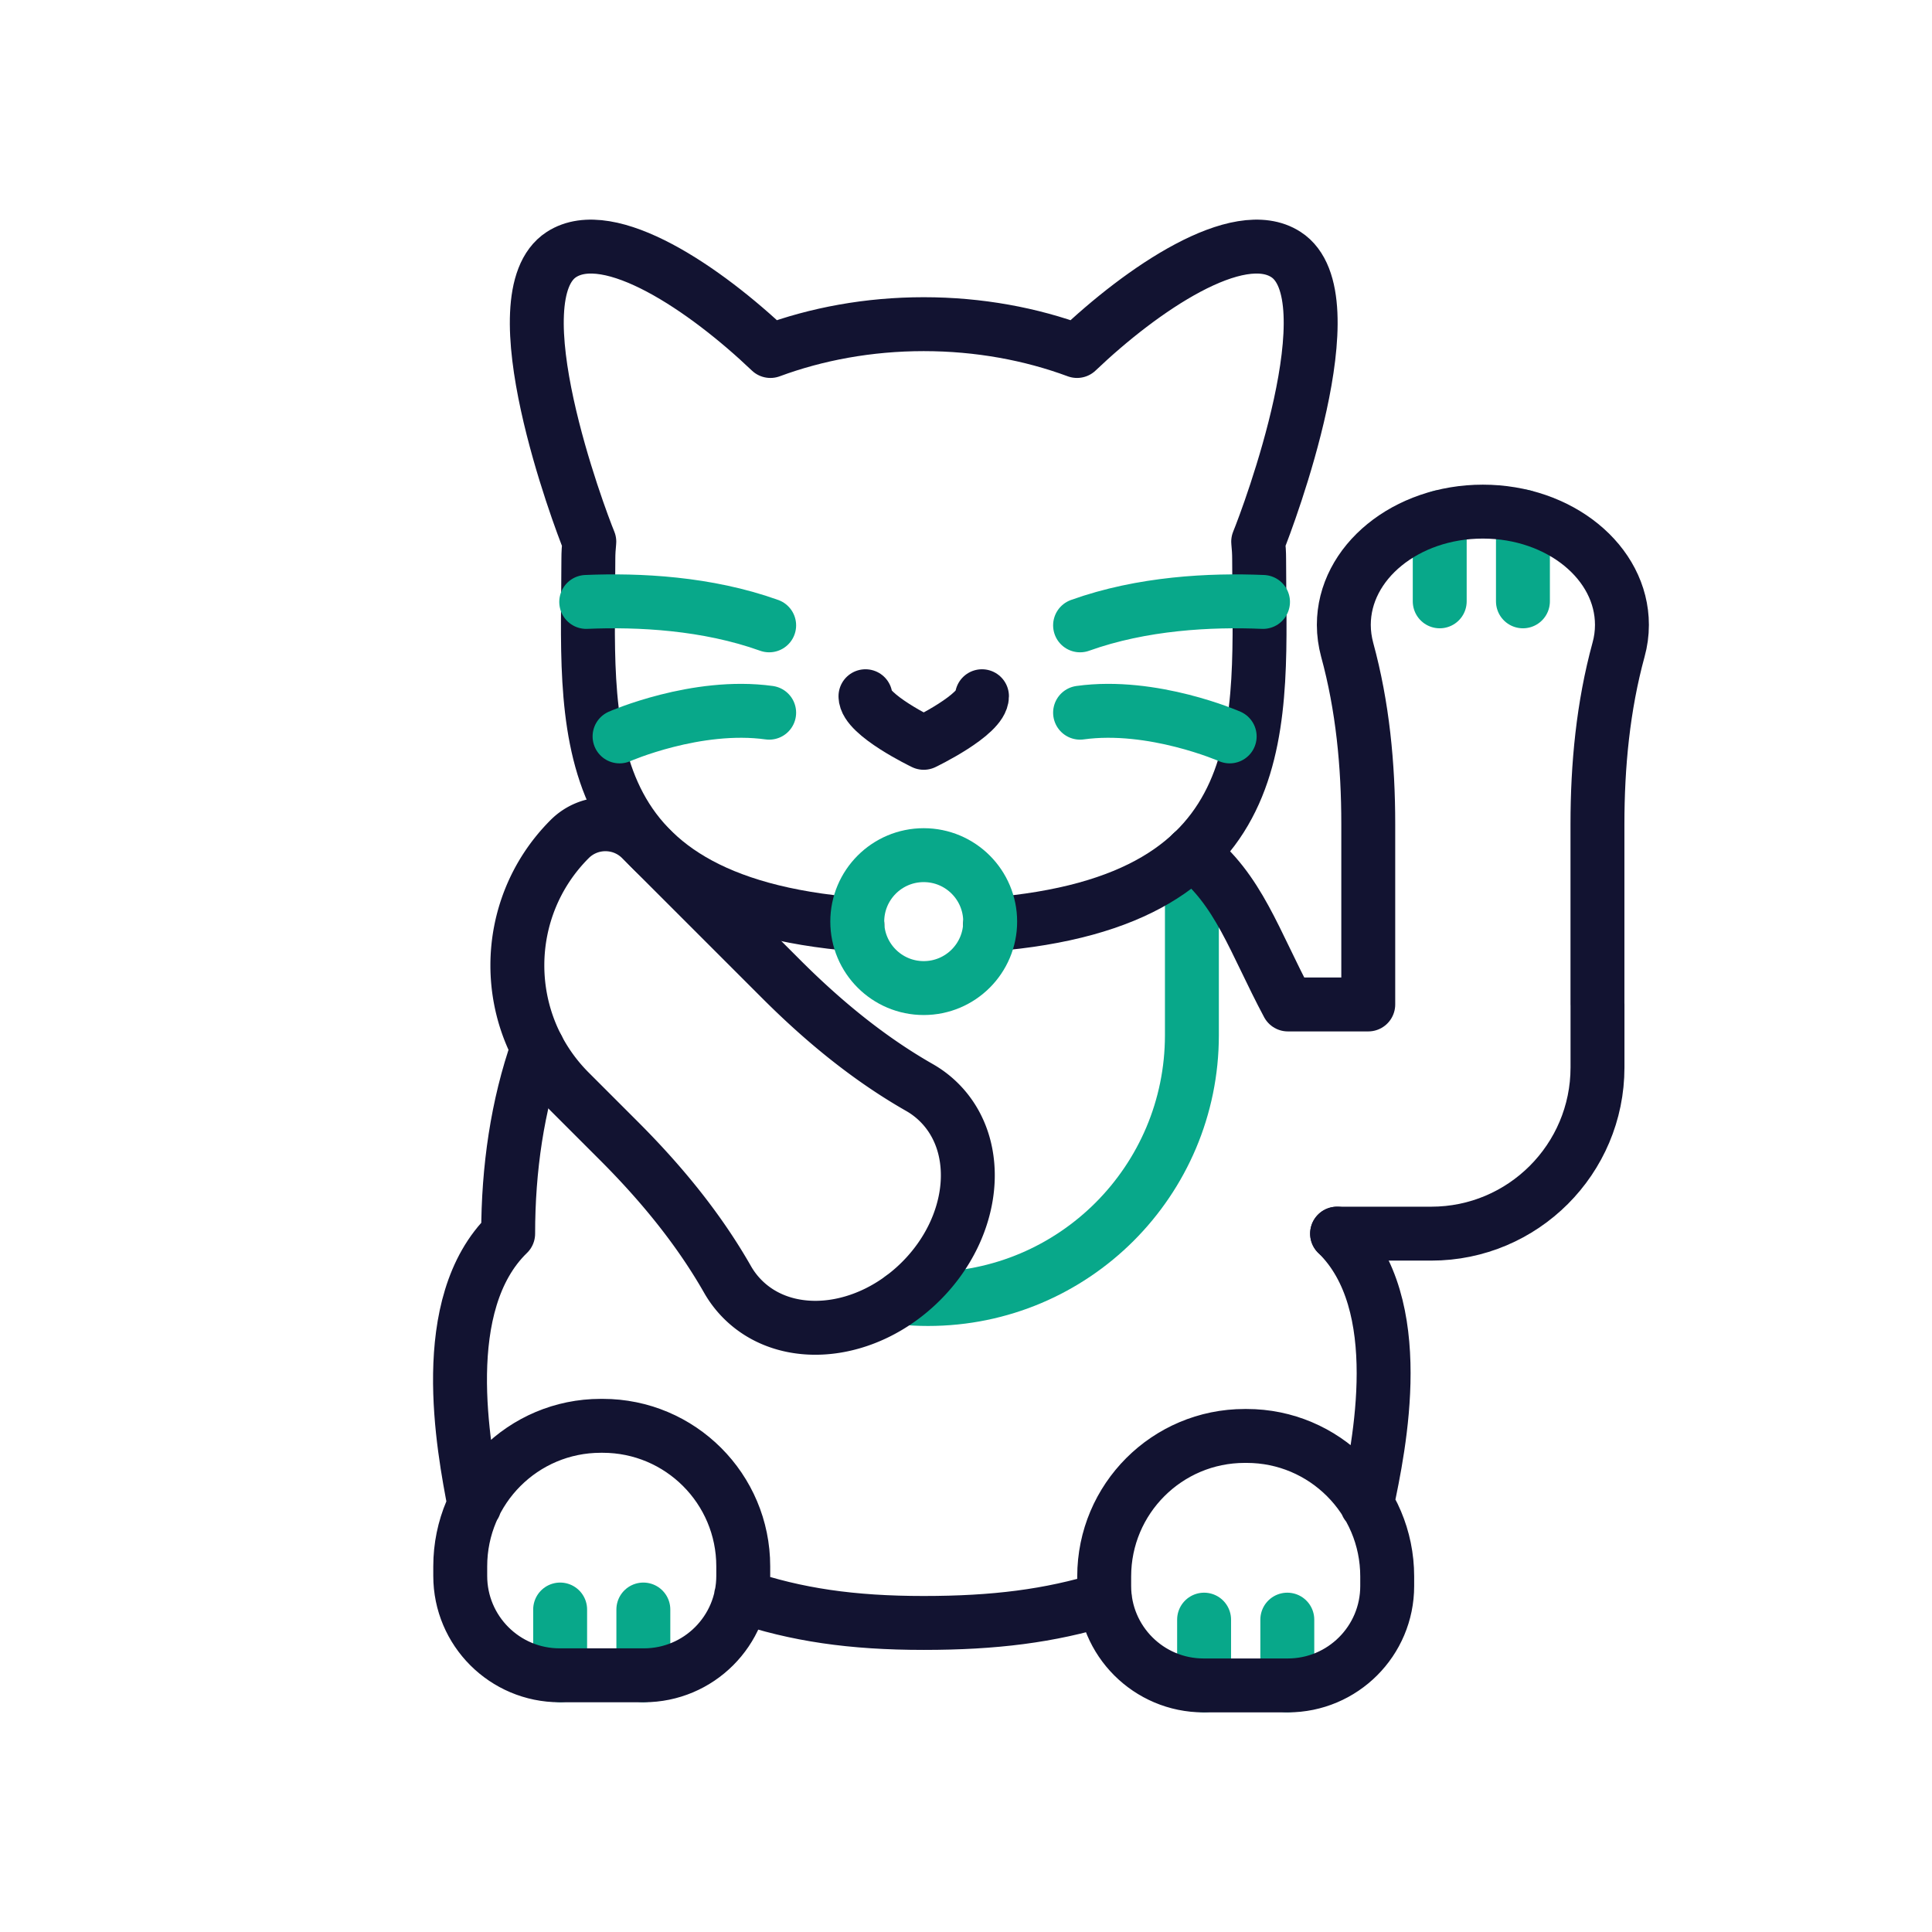 <svg xmlns="http://www.w3.org/2000/svg" width="430" height="430" viewbox="0 0 430 430"><g clip-path="url(#a)" id="gid1"><g fill="none" stroke-linecap="round" stroke-linejoin="round" stroke-width="12" clip-path="url(#b)" style="display:block" id="gid2"><g style="display:block" id="gid3"><path stroke="#08A88A" d="M320.435 133.838v-18.731m18.52 18.731v-18.902m-73.677 74.925v40.524c0 16.214-6.576 30.897-17.201 41.532-10.625 10.625-25.307 17.2-41.521 17.2-1.974 0-3.928-.101-5.851-.292m-76.037 84.042v-14.64m18.519 14.64v-14.64m124.804 16.892v-14.64m18.52 14.64v-14.64" class="secondary" id="pid1"/><path stroke="#121331" d="M119.65 233.25c-4.49 12.77-6.55 26.86-6.55 41.32m51.825 80.672c12.326 4.169 24.653 5.972 40.665 5.972 15.7 0 27.986-1.531 40.373-5.338m-102.662 16.991h-18.746c-12.218 0-22.122-9.903-22.122-22.121v-2.13c0-17.272 14.002-31.275 31.274-31.275h.442c17.272 0 31.274 14.003 31.274 31.275v2.13c0 12.218-9.904 22.121-22.122 22.121zm143.324 2.253h-18.747c-12.218 0-22.121-9.904-22.121-22.122v-2.13c0-17.272 14.002-31.274 31.274-31.274h.442c17.272 0 31.274 14.002 31.274 31.274v2.13c0 12.218-9.904 22.122-22.122 22.122zm10.97-100.554c16.002 15.539 9.406 47.131 6.626 60.253m-198.602.191c-2.498-13.001-8.601-44.835 7.482-60.444" class="primary" id="pid2"/><path stroke="#121331" d="M265.29 189.86c10.43 8.08 13.89 19.73 21.35 33.7h17.89v-40.19c0-13.07-1.25-26.18-4.7-38.78-.47-1.77-.74-3.61-.74-5.51 0-13.92 13.86-25.21 30.94-25.21 17.1 0 30.96 11.29 30.96 25.21 0 1.9-.26 3.74-.75 5.51-3.45 12.63-4.7 25.77-4.7 38.87v40.1h.01v14.01c0 20.43-16.57 37-37 37h-20.96" class="primary" id="pid3"/></g><path stroke="#121331" d="M-13.302-43.471 8.621-21.548C17.862-12.307 28.01-3.919 39.363 2.554a20.834 20.834 0 0 1 4.42 3.371c9.847 9.847 8.034 27.629-4.048 39.711C27.646 57.725 9.864 59.538.017 49.691c0 0 0 0 0 0a20.843 20.843 0 0 1-3.373-4.423c-6.486-11.376-14.891-21.544-24.151-30.804L-38.484 3.487c-15.527-15.527-15.527-40.7 0-56.227 0 0 0 0 0 0 4.394-4.394 11.519-4.394 15.913 0l9.269 9.269" class="primary" style="display:block" transform="translate(165.277 239.486)" id="pid4"/><g style="display:block" id="gid4"><path stroke="#121331" d="M220.36 205.77c65.09-5.16 59.88-45.7 59.88-81.41 0-1.26-.08-2.53-.21-3.78v-.02c2.24-5.45 20.66-54.56 6.18-63.91-10.64-6.9-32.07 7.71-46.5 21.47-10.23-3.79-21.82-5.97-34.12-5.97-12.29 0-23.88 2.18-34.12 5.97-14.42-13.76-35.85-28.37-46.51-21.47-14.45 9.35 3.95 58.46 6.2 63.91v.02c-.13 1.25-.21 2.52-.21 3.78 0 35.71-5.23 76.25 59.87 81.41m1.805-50.813c0 4.151 12.965 10.372 12.965 10.372s12.965-6.221 12.965-10.372" class="primary" id="pid5"/><path stroke="#08A88A" d="M220.381 205.121c0 8.169-6.622 14.791-14.791 14.791s-14.791-6.622-14.791-14.791 6.622-14.791 14.791-14.791 14.791 6.622 14.791 14.791z" class="secondary" id="pid6"/></g><path stroke="#08A88A" d="M-85.847-21.869c-13.846-4.963-29.012-5.709-40.716-5.214M-85.847-2.43c-16.174-2.243-33.298 5.278-33.298 5.278m102.496-24.717c13.846-4.963 29.012-5.709 40.716-5.214M-16.649-2.43C-.475-4.673 16.649 2.848 16.649 2.848" class="secondary" style="display:block" transform="translate(257.038 161.052)" id="pid7"/></g></g></svg>